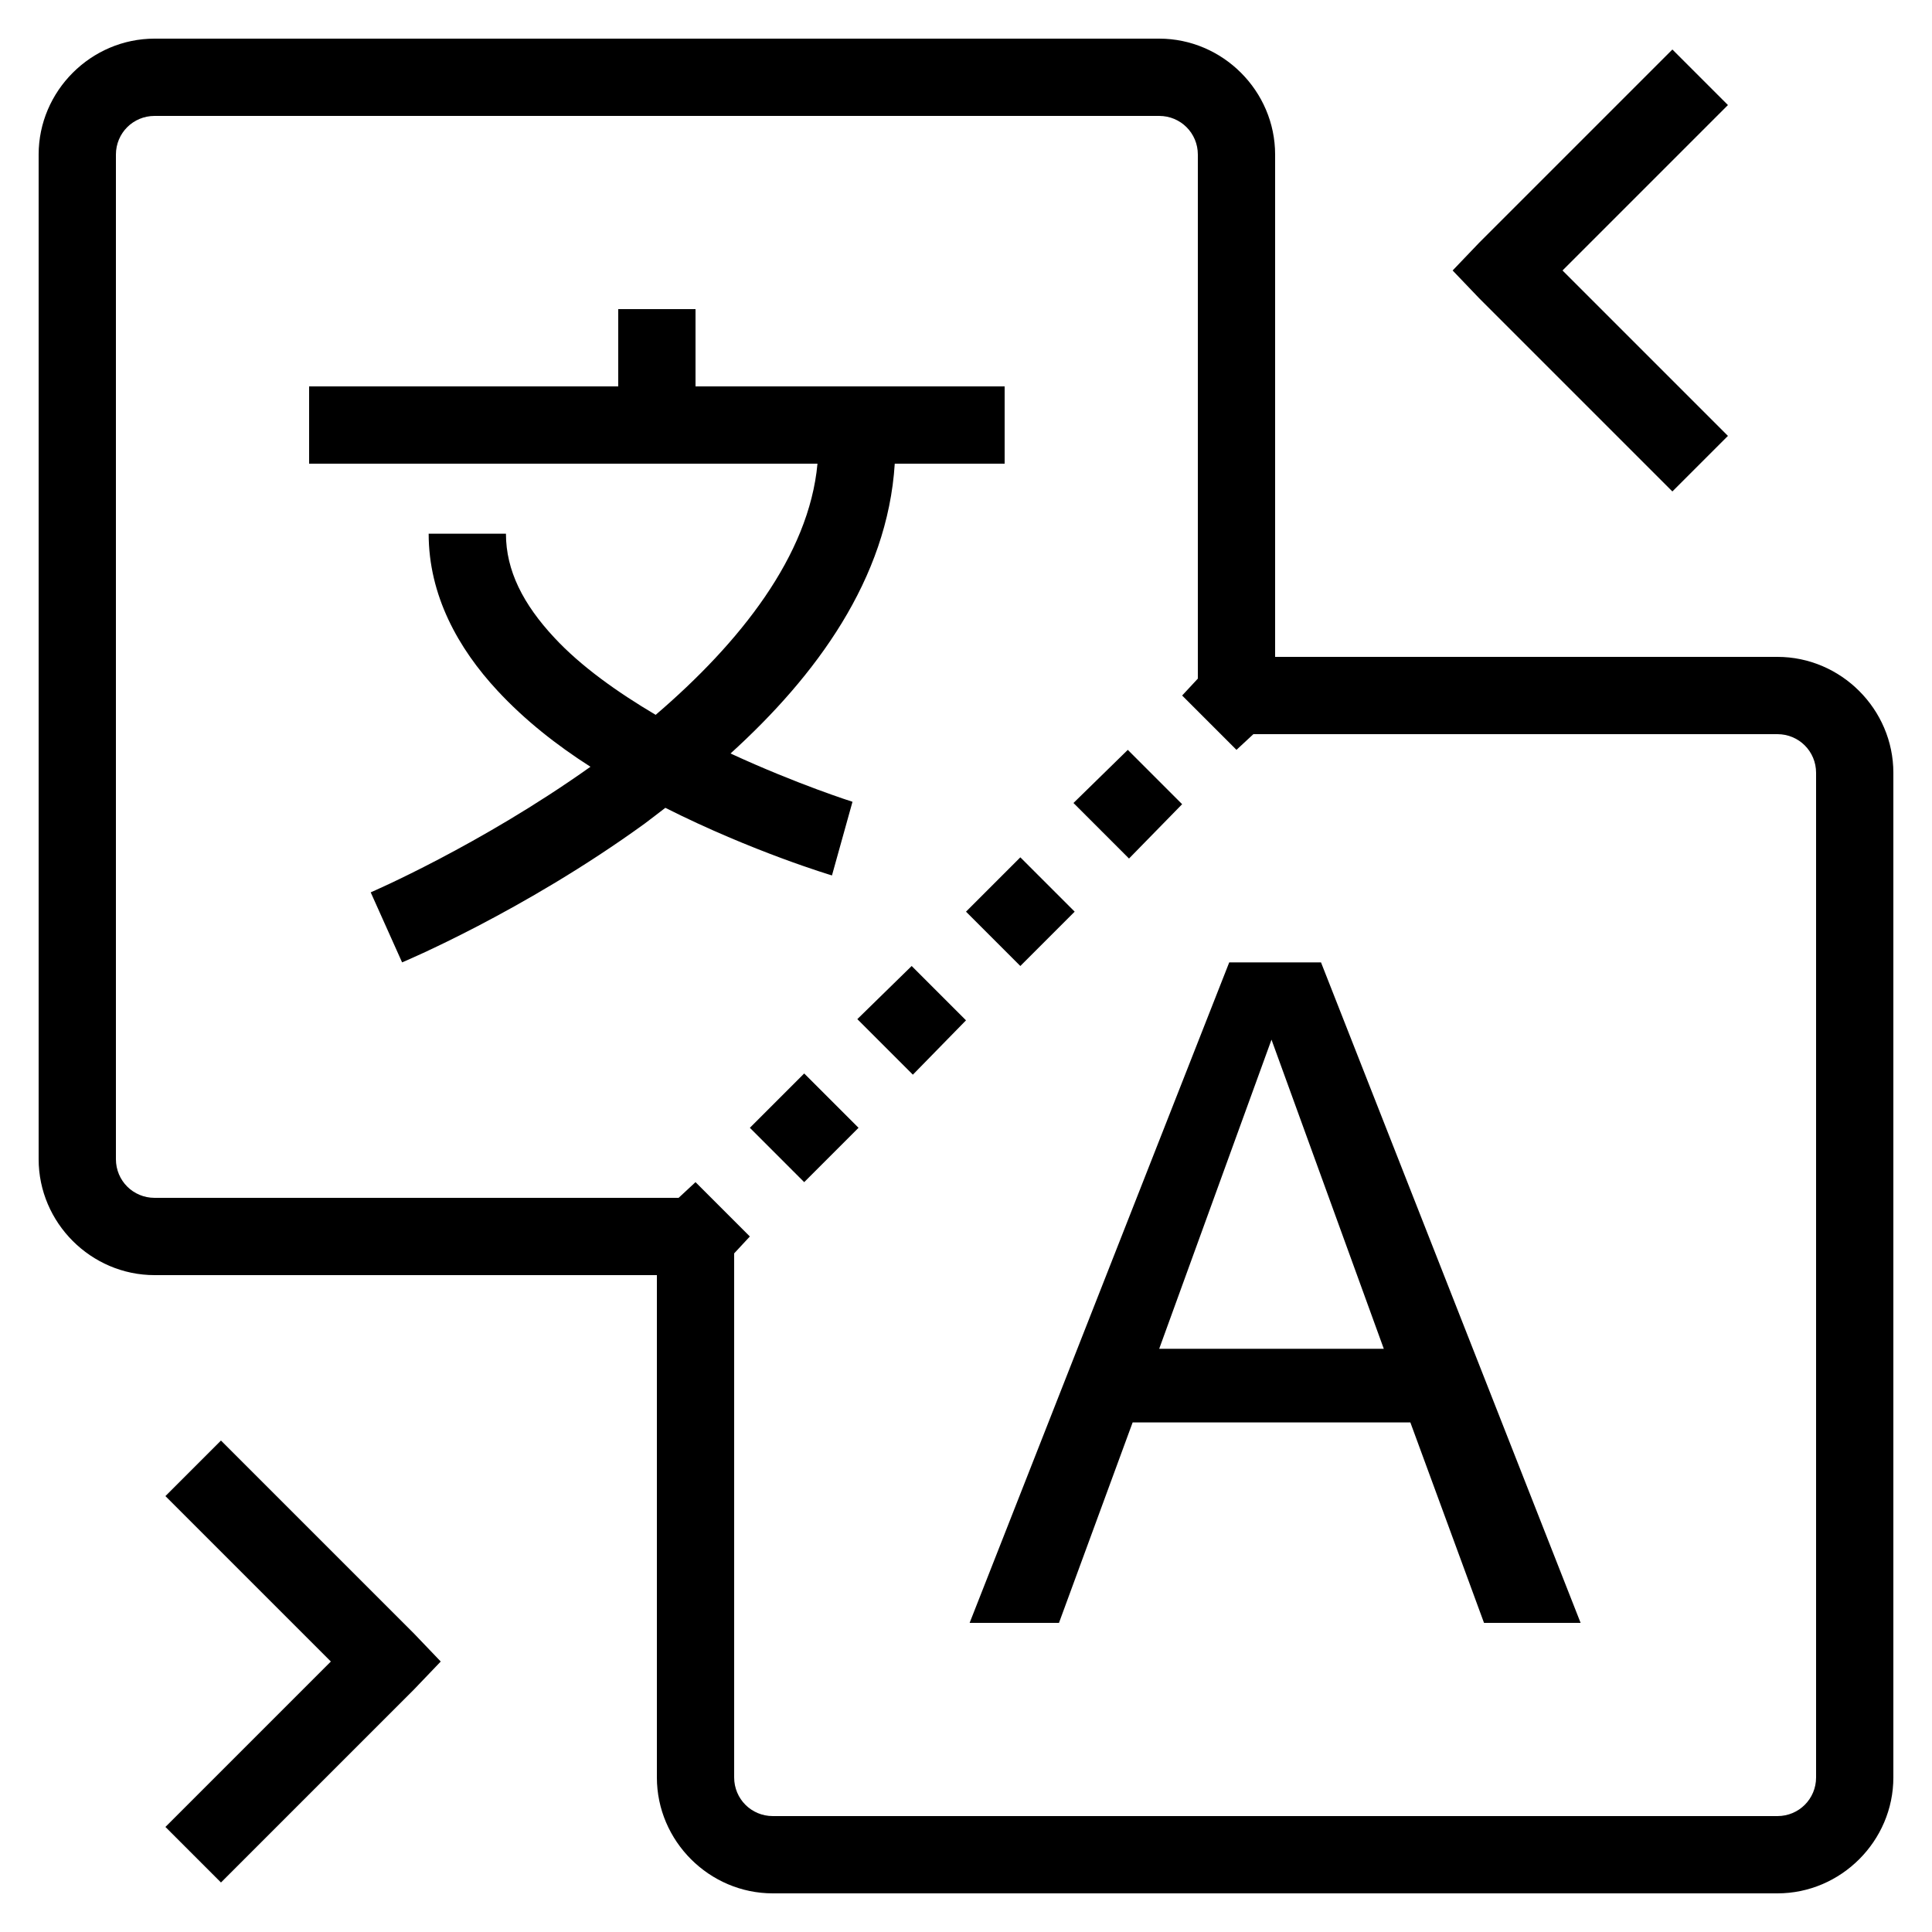 <svg width="40" height="40" viewBox="0 0 40 40" fill="none" xmlns="http://www.w3.org/2000/svg">
<g clip-path="url(#clip0_3937_74742)">
<path d="M3.2 0.8C1.884 0.8 0.8 1.884 0.8 3.2V24C0.8 25.316 1.884 26.4 3.2 26.4H13.6V36.8C13.6 38.116 14.684 39.2 16 39.2H36.8C38.115 39.2 39.2 38.116 39.2 36.8V16C39.2 14.684 38.115 13.6 36.8 13.6H26.4V3.2C26.4 1.884 25.315 0.8 24 0.8H3.2ZM34.625 1.025L30.625 5.025L30.075 5.6L30.625 6.175L34.625 10.175L35.775 9.025L32.35 5.6L35.775 2.175L34.625 1.025ZM3.2 2.4H24C24.444 2.4 24.8 2.756 24.8 3.2V14.05L24.475 14.4L25.6 15.525L25.95 15.2H36.8C37.244 15.2 37.6 15.556 37.6 16V36.8C37.6 37.244 37.244 37.6 36.8 37.6H16C15.556 37.6 15.2 37.244 15.2 36.8V25.95L15.525 25.6L14.4 24.475L14.05 24.8H3.2C2.756 24.8 2.4 24.444 2.4 24V3.2C2.4 2.756 2.756 2.4 3.2 2.4ZM12.8 6.4V8H6.4V9.6H16.925C16.75 11.509 15.312 13.312 13.575 14.8C12.787 14.334 12.025 13.794 11.475 13.2C10.834 12.512 10.475 11.816 10.475 11.05H8.875C8.875 12.325 9.484 13.422 10.3 14.3C10.865 14.909 11.525 15.428 12.225 15.875C9.931 17.506 7.675 18.475 7.675 18.475L8.325 19.925C8.325 19.925 10.825 18.881 13.35 17.05C13.49 16.947 13.634 16.831 13.775 16.725C15.584 17.637 17.225 18.125 17.225 18.125L17.65 16.6C17.65 16.6 16.506 16.238 15.125 15.6C16.887 14 18.375 11.991 18.525 9.6H20.8V8H14.4V6.4H12.8ZM23.35 15.525L22.225 16.625L23.375 17.775L24.475 16.65L23.35 15.525ZM21.125 17.75L20 18.875L21.125 20L22.25 18.875L21.125 17.75ZM25.45 19.925L20.075 33.6H21.925L23.45 29.45H29.2L30.725 33.6H32.725L27.35 19.925H25.45ZM18.875 20L17.75 21.1L18.9 22.25L20 21.125L18.875 20ZM26.325 21.525L28.65 27.925H24L26.325 21.525ZM16.65 22.225L15.525 23.35L16.65 24.475L17.775 23.35L16.65 22.225ZM4.575 29.825L3.425 30.975L6.85 34.4L3.425 37.825L4.575 38.975L8.575 34.975L9.125 34.4L8.575 33.825L4.575 29.825Z" fill="currentColor"/>
</g>
<defs>
<clipPath id="clip0_3937_74742">
<rect width="40" height="40" fill="none"/>
</clipPath>
</defs>
</svg>
